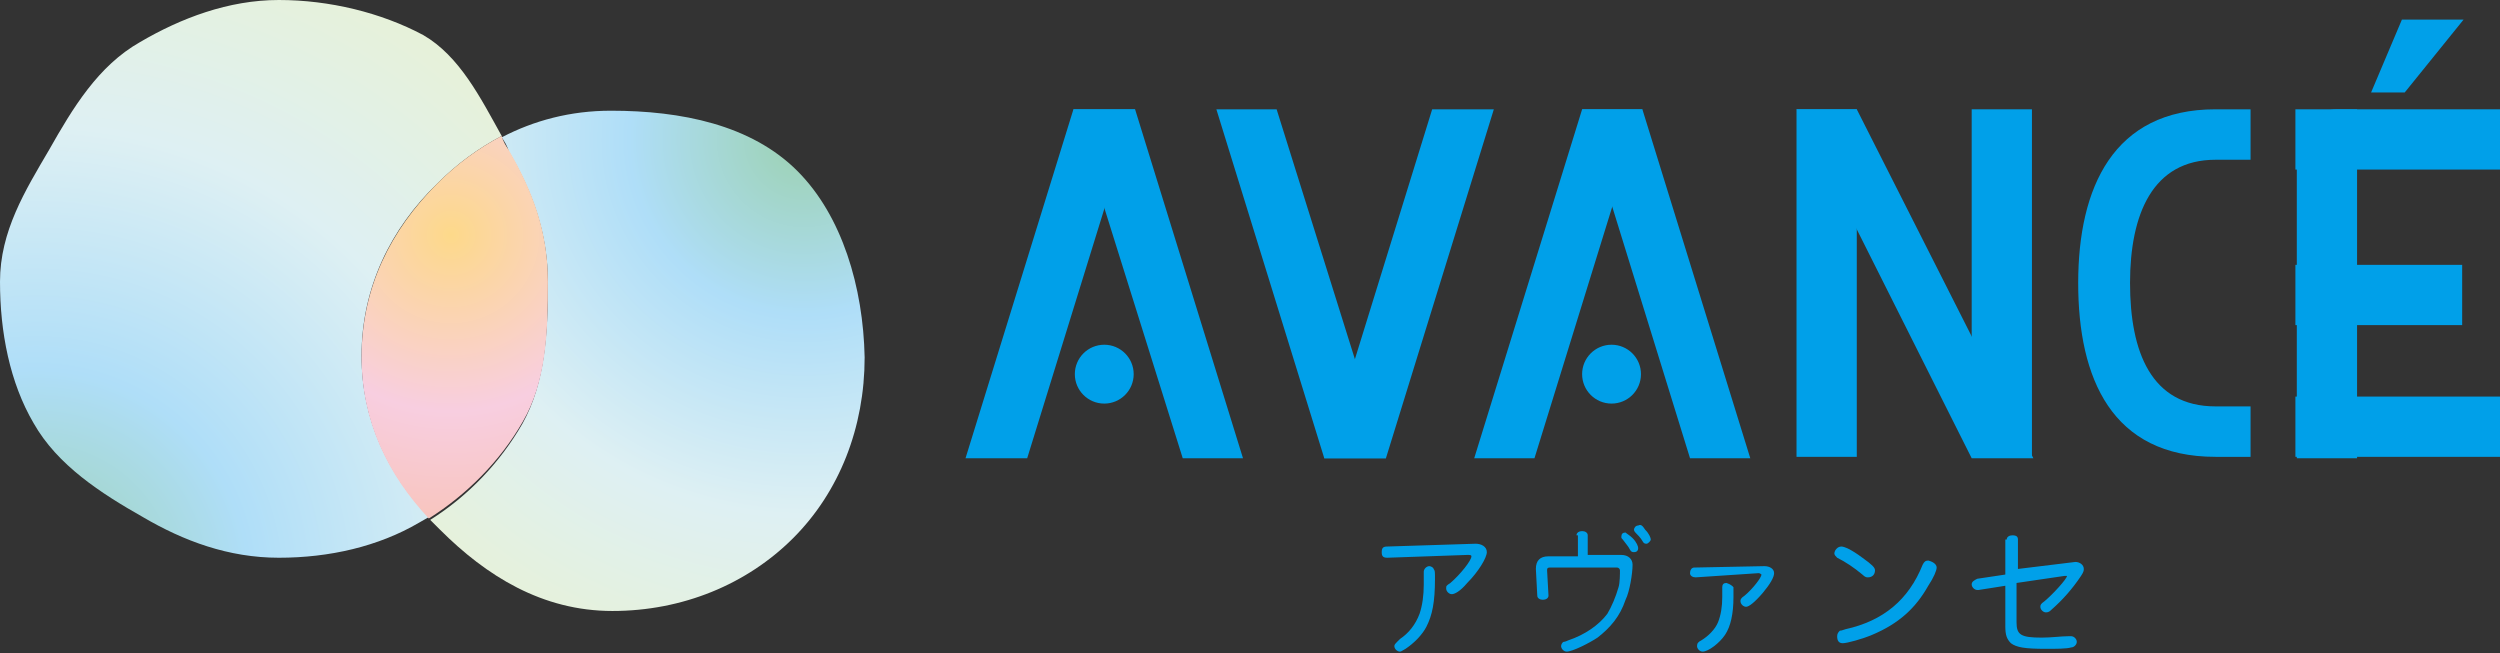<?xml version="1.0" encoding="utf-8"?>
<!-- Generator: Adobe Illustrator 16.0.3, SVG Export Plug-In . SVG Version: 6.00 Build 0)  -->
<!DOCTYPE svg PUBLIC "-//W3C//DTD SVG 1.1//EN" "http://www.w3.org/Graphics/SVG/1.1/DTD/svg11.dtd">
<svg version="1.1" id="レイヤー_1" xmlns="http://www.w3.org/2000/svg" xmlns:xlink="http://www.w3.org/1999/xlink" x="0px"
	 y="0px" width="178.4px" height="46.6px" viewBox="0 0 178.4 46.6" enable-background="new 0 0 178.4 46.6" xml:space="preserve">
<rect x="0" y="0" width="178.4" height="46.6" fill="#333333" stroke="none"/>
<g>
	<g>
		<radialGradient id="SVGID_1_" cx="2.599" cy="41.561" r="54.177" gradientUnits="userSpaceOnUse">
			<stop  offset="0" style="stop-color:#9CD1B1"/>
			<stop  offset="0.28" style="stop-color:#AFDEF8"/>
			<stop  offset="0.601" style="stop-color:#DEF0F3"/>
			<stop  offset="1" style="stop-color:#EAF2CE"/>
		</radialGradient>
		<path fill="url(#SVGID_1_)" d="M31.2,13.1c1.4-1.4,2.9-2.5,4.6-3.4c-1.5-2.7-3-5.7-5.6-7.2C27.2,0.9,23.5,0,19.9,0s-7,1.3-9.9,3
			c-3,1.7-4.8,4.7-6.5,7.7C1.8,13.6,0,16.5,0,20.1s0.7,7.2,2.4,10.1c1.7,3,4.8,5,7.8,6.7c2.9,1.7,6.1,2.9,9.7,2.9s7.1-0.8,10-2.5
			c0.2-0.1,0.5-0.3,0.7-0.4c-2.9-3.1-4.8-6.9-4.8-11.5C25.8,20.5,27.9,16.3,31.2,13.1z"/>
		<radialGradient id="SVGID_2_" cx="57.383" cy="9.972" r="44.552" gradientUnits="userSpaceOnUse">
			<stop  offset="0" style="stop-color:#9CD1B1"/>
			<stop  offset="0.28" style="stop-color:#AFDEF8"/>
			<stop  offset="0.601" style="stop-color:#DEF0F3"/>
			<stop  offset="1" style="stop-color:#EAF2CE"/>
		</radialGradient>
		<path fill="url(#SVGID_2_)" d="M56.9,12.2c-3.3-3.3-8.3-4.3-13.3-4.3c-2.9,0-5.5,0.7-7.8,1.9c0.2,0.3,0.4,0.6,0.5,1
			c1.7,2.9,2.8,5.8,2.8,9.4s-0.2,7.1-1.8,10c-1.6,2.8-3.9,5.2-6.6,6.9c0.2,0.2,0.5,0.5,0.7,0.7c3.3,3.3,7.3,5.8,12.3,5.8
			s9.6-1.9,12.9-5.2c3.3-3.3,5.1-7.9,5.1-12.9C61.6,20.5,60.1,15.4,56.9,12.2z"/>
		<radialGradient id="SVGID_3_" cx="32.19" cy="16.77" r="44.964" gradientUnits="userSpaceOnUse">
			<stop  offset="0" style="stop-color:#FDD98A"/>
			<stop  offset="0.28" style="stop-color:#F8CEE0"/>
			<stop  offset="0.601" style="stop-color:#F7BDA1"/>
			<stop  offset="1" style="stop-color:#F5EA00"/>
		</radialGradient>
		<path fill="url(#SVGID_3_)" d="M37.3,30.1c1.7-2.9,1.8-6.4,1.8-10s-1.1-6.5-2.8-9.4c-0.2-0.3-0.4-0.6-0.5-1
			c-1.7,0.9-3.2,2-4.6,3.4c-3.3,3.3-5.4,7.4-5.4,12.4c0,4.6,1.9,8.4,4.8,11.5C33.3,35.3,35.7,32.9,37.3,30.1z"/>
	</g>
	<g>
		<g>
			<polygon fill="#00A0E9" points="171.6,6.6 169.2,6.6 171.4,1.4 175.8,1.4 			"/>
			<rect x="163.8" y="7.8" fill="#00A0E9" width="14.6" height="4.3"/>
			<rect x="163.8" y="28.3" fill="#00A0E9" width="14.6" height="4.3"/>
			<rect x="163.8" y="18.9" fill="#00A0E9" width="11.9" height="4.3"/>
			<path fill="#00A0E9" d="M168.2,32.7h-4.3V10.7c0-1.6,1.3-2.9,2.9-2.9h1.4V32.7z"/>
			<rect x="128.2" y="7.8" fill="#00A0E9" width="4.3" height="24.8"/>
			<rect x="140.7" y="7.8" fill="#00A0E9" width="4.3" height="24.8"/>
			<polygon fill="#00A0E9" points="145.1,32.7 140.7,32.7 128.2,7.8 132.5,7.8 			"/>
			<g>
				<polygon fill="#00A0E9" points="73.3,32.7 68.9,32.7 76.6,7.8 81,7.8 				"/>
				<polygon fill="#00A0E9" points="84.4,32.7 88.7,32.7 81,7.8 76.6,7.8 				"/>
			</g>
			<g>
				<polygon fill="#00A0E9" points="102.2,7.8 106.6,7.8 98.9,32.7 94.5,32.7 				"/>
				<polygon fill="#00A0E9" points="91.1,7.8 86.8,7.8 94.5,32.7 98.9,32.7 				"/>
			</g>
			<circle fill="#00A0E9" cx="78.8" cy="26.7" r="2.1"/>
			<g>
				<polygon fill="#00A0E9" points="109.5,32.7 105.2,32.7 112.9,7.8 117.2,7.8 				"/>
				<polygon fill="#00A0E9" points="120.6,32.7 124.9,32.7 117.2,7.8 112.9,7.8 				"/>
			</g>
			<circle fill="#00A0E9" cx="115" cy="26.7" r="2.1"/>
			<path fill="#00A0E9" d="M160.6,32.7V29h-2.5c-4.6,0-6.1-3.9-6.1-8.8c0-4.9,1.6-8.8,6.1-8.8h2.5V7.8h-2.5c-7.3,0-9.8,5.6-9.8,12.4
				s2.4,12.4,9.8,12.4H160.6z"/>
		</g>
		<g>
			<path fill="#00A0E9" d="M99,39.8c-0.3,0-0.4-0.1-0.4-0.4s0.1-0.4,0.4-0.4l6.3-0.2c0.4,0,0.8,0.2,0.8,0.6c0,0.4-0.6,1.4-1.4,2.2
				c-0.5,0.6-0.9,0.8-1.1,0.8c-0.2,0-0.4-0.2-0.4-0.4c0-0.2,0-0.2,0.3-0.4c0.7-0.6,1.5-1.6,1.5-1.9c0-0.1-0.1-0.1-0.3-0.1L99,39.8z
				 M102.3,40.6c0.1,0.1,0.1,0.2,0.1,0.7c0,1.7-0.2,2.6-0.6,3.4c-0.3,0.6-0.9,1.2-1.5,1.6c-0.2,0.1-0.3,0.2-0.4,0.2
				c-0.2,0-0.4-0.2-0.4-0.4c0-0.1,0.1-0.2,0.2-0.3c0,0,0,0,0.2-0.2c0.6-0.4,1.1-1,1.4-1.8c0.2-0.6,0.3-1.3,0.3-2.1
				c0-0.2,0-0.6,0-0.8c0-0.1,0-0.1,0-0.1c0-0.2,0.2-0.4,0.4-0.4C102.1,40.4,102.3,40.5,102.3,40.6z"/>
			<path fill="#00A0E9" d="M112.5,38.2c0-0.2,0.2-0.3,0.4-0.3c0.2,0,0.4,0.1,0.4,0.3v1.4h2.4c0.5,0,0.8,0.3,0.8,0.7
				c0,0.6-0.2,1.9-0.5,2.5c-0.4,1.2-1.1,2-2,2.7c-0.6,0.4-1.8,1-2.2,1c-0.2,0-0.4-0.2-0.4-0.4c0-0.1,0.1-0.3,0.2-0.3
				c0,0,0.1,0,0.3-0.1c1.2-0.4,2.2-1.1,2.8-1.9c0.3-0.5,0.6-1.2,0.8-1.9c0.1-0.3,0.1-1,0.1-1.2c0-0.1-0.1-0.2-0.2-0.2h-4.8
				c-0.2,0-0.2,0.1-0.2,0.2l0.1,1.8c0,0.2-0.2,0.3-0.4,0.3c-0.2,0-0.4-0.1-0.4-0.3l-0.1-1.9c0-0.6,0.3-0.9,0.9-0.9h2.1V38.2z
				 M116.5,38.4c0.3,0.3,0.4,0.6,0.4,0.7c0,0.2-0.1,0.3-0.3,0.3c-0.1,0-0.2,0-0.3-0.2c-0.1-0.2-0.2-0.3-0.5-0.7
				c-0.1-0.1-0.1-0.1-0.1-0.2c0-0.2,0.1-0.3,0.3-0.3C116.1,38.1,116.3,38.2,116.5,38.4z M117.4,37.8c0.3,0.3,0.4,0.6,0.4,0.7
				s-0.2,0.3-0.3,0.3c-0.1,0-0.2,0-0.3-0.2c-0.1-0.2-0.4-0.5-0.5-0.6c-0.1-0.1-0.1-0.2-0.1-0.2c0-0.1,0.1-0.3,0.3-0.3
				C117.1,37.4,117.2,37.5,117.4,37.8z"/>
			<path fill="#00A0E9" d="M121,41.2c-0.2,0-0.4-0.1-0.4-0.3c0-0.2,0.1-0.4,0.3-0.4l5-0.1c0.4,0,0.7,0.2,0.7,0.5
				c0,0.3-0.3,0.8-0.8,1.4c-0.6,0.7-1,1-1.2,1c-0.2,0-0.4-0.2-0.4-0.4c0-0.1,0-0.2,0.3-0.4c0.6-0.5,1.2-1.3,1.2-1.5
				c0,0-0.1-0.1-0.2-0.1L121,41.2z M123.7,41.9c0,0.1,0,0.3,0,0.7c0,1.2-0.2,2.1-0.6,2.7c-0.4,0.6-1.2,1.2-1.6,1.2
				c-0.2,0-0.4-0.2-0.4-0.4c0-0.2,0.1-0.3,0.3-0.4c0.5-0.3,1-0.8,1.2-1.3c0.2-0.5,0.3-1.1,0.3-1.8c0-0.2,0-0.4,0-0.6
				c0-0.1,0-0.1,0-0.1c0-0.2,0.1-0.3,0.3-0.3C123.5,41.7,123.6,41.8,123.7,41.9z"/>
			<path fill="#00A0E9" d="M132.9,39.8c0.7,0.5,0.9,0.7,0.9,0.9c0,0.3-0.2,0.5-0.5,0.5c-0.1,0-0.2,0-0.4-0.2
				c-0.6-0.5-1.2-0.9-1.8-1.2c-0.1-0.1-0.2-0.2-0.2-0.3c0-0.2,0.2-0.5,0.5-0.5C131.6,39,132.1,39.2,132.9,39.8z M138.2,40.5
				c0,0.2-0.2,0.7-0.6,1.3c-0.9,1.6-2.1,2.7-4,3.5c-0.7,0.3-1.8,0.6-2.1,0.6c-0.3,0-0.4-0.2-0.4-0.5c0-0.2,0.1-0.3,0.2-0.4
				c0.1,0,0.1,0,0.4-0.1c2.7-0.6,4.5-2.1,5.5-4.6c0.1-0.2,0.2-0.3,0.4-0.3C138,40.1,138.2,40.3,138.2,40.5z"/>
			<path fill="#00A0E9" d="M143.2,38.5c0-0.2,0.2-0.3,0.4-0.3c0.3,0,0.4,0.1,0.4,0.3v2.1l4.1-0.5c0.3,0,0.6,0.2,0.6,0.5
				c0,0.1,0,0.2-0.2,0.5c-0.6,0.9-1.3,1.7-2.1,2.4c-0.1,0.1-0.2,0.2-0.4,0.2c-0.2,0-0.4-0.2-0.4-0.4c0-0.1,0-0.2,0.3-0.4
				c0.6-0.5,1.6-1.6,1.6-1.8c0,0,0,0-0.1,0l-0.1,0l-3.4,0.5v2.8c0,0.9,0.3,1.1,1.8,1.1c0.7,0,1.4-0.1,1.9-0.1c0.1,0,0.1,0,0.2,0
				c0.2,0,0.4,0.2,0.4,0.4c0,0.2-0.2,0.4-0.4,0.4c-0.3,0.1-1.1,0.1-1.8,0.1c-1.5,0-2.1-0.1-2.5-0.4c-0.3-0.3-0.4-0.6-0.4-1.2v-2.9
				l-1.9,0.3c0,0-0.1,0-0.1,0c-0.2,0-0.4-0.2-0.4-0.4c0-0.2,0.2-0.3,0.4-0.4l2-0.3V38.5z"/>
		</g>
	</g>
</g>
</svg>
